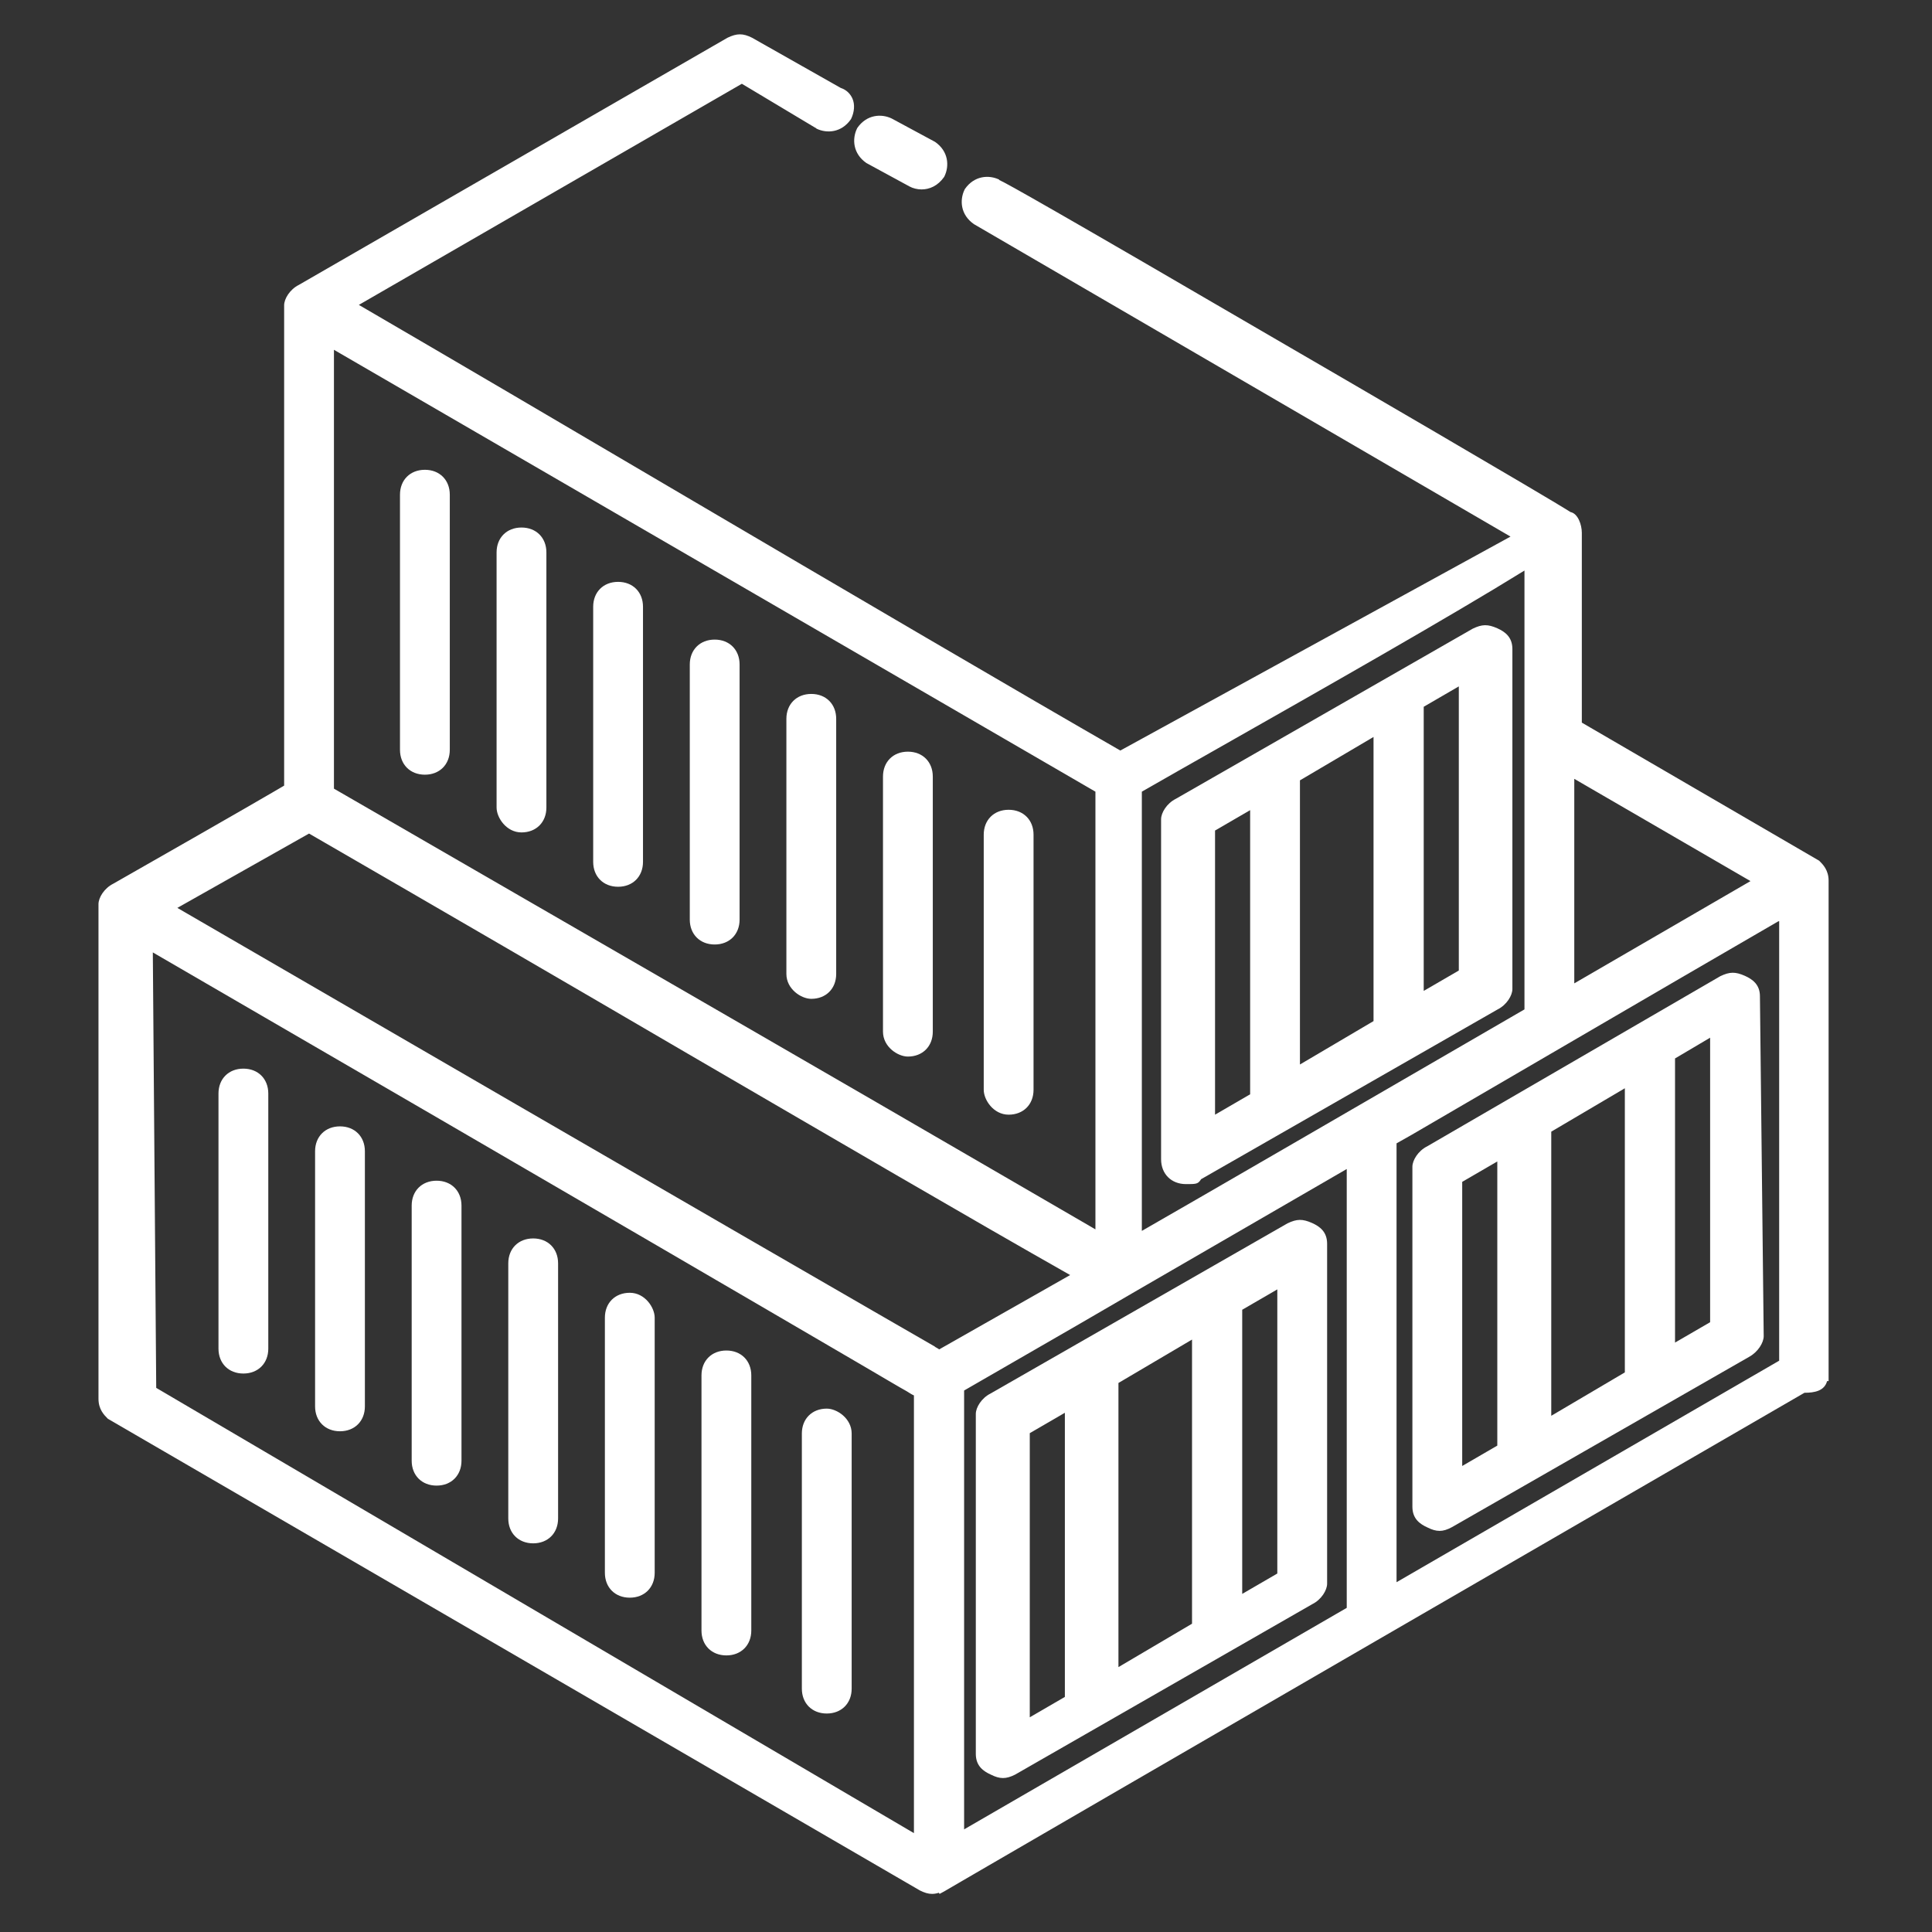 <?xml version="1.0" encoding="UTF-8"?>
<svg xmlns="http://www.w3.org/2000/svg" xmlns:xlink="http://www.w3.org/1999/xlink" version="1.1" id="Layer_1" x="0px" y="0px" viewBox="0 0 512 512" style="enable-background:new 0 0 512 512;" xml:space="preserve">
<rect x="0" y="0" width="512" height="512" fill="#333333" stroke="none"/>
<style type="text/css">
	.st0{fill:#FFFFFF;}
</style>
<g id="_x31_20">
	<g>
		<path class="st0" d="M483.3,364.5V233.4c0-2-1-3.1-2-4.1l-63.5-36.9v-51.2c0-2-1-4.1-2-4.1c-1-1-150.5-88.1-151.6-88.1    c-2-1-5.1-1-7.2,2c-1,2-1,5.1,2,7.2l144.4,84l-106.5,58.4c-41-23.6-138.2-80.9-204.8-119.8l104.4-60.4L217,32.7c2,1,5.1,1,7.2-2    c1-2,1-5.1-2-6.1l-23.6-13.3c-2-1-3.1-1-5.1,0L79.8,76.8c-2,1-3.1,3.1-3.1,4.1v128c0,0,4.1-2-46.1,26.6c-2,1-3.1,3.1-3.1,4.1    v131.1c0,2,1,3.1,2,4.1l215,124.9c2,1,3.1,1,5.1,0c23.6-13.3-85,49.2,228.4-132.1c4.1,0,5.1-1,5.1-3.1l0,0H483.3z M44,240.6    l37.9-21.5c79.9,46.1,157.7,92.2,204.8,118.8l-37.9,21.5C228.3,347.1,324.6,403.4,44,240.6L44,240.6z M405.5,148.5v119.8    c-31.7,18.4-102.4,59.4-104.4,60.4c0-150.5,0-113.7,0-119.8C329.8,192.5,381,163.8,405.5,148.5L405.5,148.5z M291.8,208.9v119.8    C281.6,322.6,344,358.4,87,209.9V90.1L291.8,208.9L291.8,208.9z M466.9,233.5l-51.2,29.7v-59.4L466.9,233.5L466.9,233.5z     M38.9,249.9C268.3,383,240.6,367.7,243.7,368.7v119.8L39.9,368.7L38.9,249.9L38.9,249.9z M254,487.4c0-163.8,0-107.5,0-119.8    c58.4-33.8,19.5-11.3,104.4-60.4V427L254,487.4z M368.6,421.9V302.1c142.3-82.9,93.2-54.3,104.4-60.4v119.8L368.6,421.9z"></path>
		<path class="st0" d="M247,501.9c-1,0-2-0.3-3.2-0.9L28.6,376l-0.1-0.1c-0.9-0.9-2.4-2.4-2.4-5.2V239.6c0-1.7,1.5-4.2,3.9-5.4    c34.4-19.6,43.1-24.7,45.3-26V80.9c0-1.7,1.5-4.2,3.9-5.4L192.8,10c2.5-1.2,4.1-1.2,6.5,0l23.5,13.3c1.5,0.5,2.5,1.5,3.1,2.8    c0.7,1.6,0.5,3.6-0.3,5.3l-0.1,0.2c-2.5,3.6-6.4,3.8-9.1,2.5l-0.1-0.1l-19.7-11.8L95.1,80.8c24.9,14.5,54,31.6,82.2,48.2    c48.3,28.4,94,55.2,119.6,69.9l103.4-56.7L258.1,59.4c-3.6-2.5-3.8-6.4-2.5-9.1l0.1-0.2c2.5-3.6,6.4-3.8,9.1-2.5v0.1    c2.2,1,13.3,7.2,75.9,43.7c11.9,6.9,69.1,40.2,75.5,44.3c2,0.4,3,3.4,3,5.5v50.3l62.9,36.6l0.1,0.1c0.9,0.9,2.4,2.4,2.4,5.2V366    h-0.4c-0.7,2.6-3.3,3.1-6,3.1C291.8,477,255.1,498.4,250.8,500.9c-0.3,0.2-0.5,0.3-0.5,0.3l-1.3,0.7l-0.2-0.3    C248.2,501.8,247.6,501.9,247,501.9z M30.4,373.6l214.8,124.8c1.5,0.7,2.1,0.7,3.7,0c1.3-0.8,2.3-1.3,2.9-1.6    c0.3-0.2,0.6-0.4,1-0.5l3.4-2c5.7-3.3,15.4-8.9,31.4-18.2c29-16.8,85.5-49.5,189.7-109.8l0.3-0.2h0.4c3.6,0,3.6-0.7,3.6-1.6V363    h0.2V233.4c0-1.3-0.6-2-1.4-2.9l-64.1-37.2v-52.1c0-1.2-0.5-2.3-0.7-2.6h-0.4l-0.4-0.4c-5-3.4-144.2-84.3-150.9-87.7l0,0l-0.3-0.2    c-1.4-0.7-3.6-0.8-5.2,1.4c-0.7,1.4-0.7,3.6,1.5,5.2l146.6,85.3l-109.6,60.1l-0.7-0.4c-25.4-14.6-71.5-41.7-120.3-70.3    c-29.1-17.1-59.1-34.7-84.5-49.5l-2.2-1.3l107.4-62.1l21.2,12.7c1.4,0.7,3.6,0.7,5.2-1.4c0.4-0.9,0.5-2,0.2-2.7    c-0.2-0.6-0.7-0.9-1.4-1.2l-0.3-0.1l-23.6-13.3c-1.5-0.8-2.1-0.8-3.7,0L80.5,78.1c-1.6,0.8-2.3,2.4-2.3,2.8v127.5    c0.5,1.2-0.6,1.8-1.8,2.5c-0.9,0.6-2.7,1.6-5.7,3.4c-7.6,4.4-20.9,12-39.4,22.6c-1.6,0.8-2.3,2.4-2.3,2.8v131.1    C29,372,29.6,372.7,30.4,373.6z M245.2,491.1L38.4,369.6l-1-122.3l2.3,1.3c119.9,69.6,169.1,98.3,190.1,110.6    c8.8,5.1,12.4,7.3,13.7,7.9c0.2,0,0.5,0,0.7,0.1l1,0.3V491.1z M41.4,367.8l200.8,118v-116c-0.5-0.2-1.1-0.6-1.9-1.1    c-2-1.1-5.5-3.2-12-7c-20.9-12.2-69.6-40.7-187.8-109.3L41.4,367.8z M252.5,490V366.7l31.9-18.5c12.7-7.4,12.7-7.4,48.8-28.3    l26.6-15.4v123.3L252.5,490z M255.5,368.5v116.3l101.4-58.7V309.8l-22.1,12.8c-36.1,20.9-36.1,20.9-48.8,28.3L255.5,368.5z     M367.1,424.5V301.2l5.3-3.1c43.8-25.5,68.7-40,82.6-48.1c6.9-4,11.2-6.5,13.6-7.9c1.2-0.7,2.1-1.2,2.6-1.5c0.4-0.2,1-0.6,1.6-0.6    l1.7-0.9v123.2L367.1,424.5z M370.1,303v116.3l101.4-58.7V244.1c-0.1,0-0.2,0.1-0.3,0.1c-6.4,3.7-29.5,17.1-97.2,56.6L370.1,303z     M248.8,361.1l-0.8-0.5c-1.2-0.7-2-1.2-2.5-1.5c-0.2-0.1-0.5-0.3-0.8-0.5c-0.8-0.5-1.9-1.1-3.1-1.8c-5.1-3-13.8-8-28.2-16.3    c-25.5-14.8-75.8-43.9-170.2-98.7l-2.3-1.3l40.9-23.2l0.7,0.4c34.9,20.1,70.1,40.7,101.1,58.8c41.4,24.2,77.2,45,103.7,60l2.3,1.3    l-39.5,22.4c-0.3,0.4-0.6,0.5-1,0.5l0,0L248.8,361.1z M247.3,356.6c0.2,0.1,0.4,0.2,0.6,0.4c0.4,0.2,0.7,0.4,1,0.6l34.7-19.7    c-26.3-14.9-61.2-35.3-101.4-58.7c-30.8-18-65.7-38.3-100.3-58.3L47,240.6C189.5,323.3,236.7,350.5,247.3,356.6z M293.3,331.3    L291,330c-0.7-0.4-1.4-0.8-1.7-1.2c-8.1-4.8-51.7-30.1-203.1-117.6l-0.7-0.4V87.5L293.3,208V331.3z M88.5,209    c84.8,49,140.9,81.4,171.5,99.2c13.9,8.1,22.1,12.8,26.7,15.5c1.6,0.9,2.7,1.6,3.6,2.1v-116L88.5,92.7V209z M299.6,331.1V209h0.3    l-0.3-0.1V208l0.8-0.4c6.1-3.5,13.3-7.5,20.9-11.9c28.6-16.2,64.2-36.4,83.4-48.5l2.3-1.4v123.4l-0.7,0.4    c-1,0.6-102,59.2-104.5,60.4L299.6,331.1z M302.6,209.8v116.4c11.4-6.5,64.5-37.3,101.4-58.7V151.2    c-19.7,12.2-53.7,31.5-81.2,47.1C315.4,202.5,308.5,206.4,302.6,209.8z M414.2,265.8v-64.6l55.7,32.3L414.2,265.8z M417.2,206.4    v54.2l46.7-27.1L417.2,206.4z"></path>
	</g>
	<g>
		<path class="st0" d="M464.9,264.2c0-2-1-3.1-3.1-4.1s-3.1-1-5.1,0l-77.8,45.1c-2,1-3.1,3.1-3.1,4.1v90.1c0,2,1,3.1,3.1,4.1    s3.1,1,5.1,0l78.8-45.1c2-1,3.1-3.1,3.1-4.1L464.9,264.2z M432.1,285.7v78.8l-22.5,13.3V299L432.1,285.7z M386,312.3l12.3-7.2    v78.8l-12.3,7.2V312.3z M442.4,358.4v-78.8l12.3-7.2v78.8L442.4,358.4L442.4,358.4z"></path>
		<path class="st0" d="M381.5,405.7c-1,0-2-0.3-3.2-0.9c-2-0.9-4-2.3-4-5.5v-90.1c0-1.7,1.5-4.2,3.9-5.4l77.7-45.1    c2.5-1.2,4-1.2,6.5-0.1c2,0.9,4,2.3,4,5.4l1,90.1c0,1.7-1.5,4.2-3.9,5.5l-78.7,45.1C383.5,405.4,382.5,405.7,381.5,405.7z     M459.2,260.9c-0.5,0-1.1,0.2-1.8,0.6l-77.7,45.1c-1.6,0.8-2.3,2.4-2.4,2.8v90.1c0,1.1,0.3,1.8,2.2,2.7c1.7,0.8,2.2,0.8,3.8,0    l78.7-45.1c1.6-0.8,2.3-2.4,2.3-2.8l-1-90.1c0-1.1-0.3-1.8-2.2-2.7C460.3,261.1,459.8,260.9,459.2,260.9z M384.5,393.7v-82.3    l15.3-9v82.3L384.5,393.7z M387.5,313.2v75.3l9.3-5.4v-75.3L387.5,313.2z M408.1,380.4v-82.3l25.5-15.1v82.3L408.1,380.4z     M411.1,299.9v75.3l19.5-11.5v-75.3L411.1,299.9z M440.9,361v-82.3l15.3-9V352L440.9,361z M443.9,280.5v75.3l9.3-5.4V275    L443.9,280.5z"></path>
	</g>
	<g>
		<path class="st0" d="M64.5,284.7c-3.1,0-5.1,2-5.1,5.1v67.6c0,3.1,2,5.1,5.1,5.1s5.1-2,5.1-5.1v-67.6    C69.6,286.7,67.6,284.7,64.5,284.7L64.5,284.7z"></path>
		<path class="st0" d="M64.5,364c-3.9,0-6.6-2.7-6.6-6.6v-67.6c0-3.9,2.7-6.6,6.6-6.6s6.6,2.7,6.6,6.6v67.6    C71.1,361.3,68.4,364,64.5,364z M64.5,286.2c-2.3,0-3.6,1.3-3.6,3.6v67.6c0,2.3,1.3,3.6,3.6,3.6c2.3,0,3.6-1.3,3.6-3.6v-67.6    C68.1,287.5,66.8,286.2,64.5,286.2z"></path>
	</g>
	<g>
		<path class="st0" d="M90.1,300c-3.1,0-5.1,2-5.1,5.1v67.6c0,3.1,2,5.1,5.1,5.1s5.1-2,5.1-5.1v-67.6C95.2,302,93.2,300,90.1,300    L90.1,300z"></path>
		<path class="st0" d="M90.1,379.3c-3.9,0-6.6-2.7-6.6-6.6v-67.6c0-3.9,2.7-6.6,6.6-6.6s6.6,2.7,6.6,6.6v67.6    C96.7,376.6,94,379.3,90.1,379.3z M90.1,301.5c-2.3,0-3.6,1.3-3.6,3.6v67.6c0,2.3,1.3,3.6,3.6,3.6s3.6-1.3,3.6-3.6v-67.6    C93.7,302.8,92.4,301.5,90.1,301.5z"></path>
	</g>
	<g>
		<path class="st0" d="M115.7,314.4c-3.1,0-5.1,2-5.1,5.1v67.6c0,3.1,2,5.1,5.1,5.1s5.1-2,5.1-5.1v-67.6    C120.8,316.4,118.8,314.4,115.7,314.4L115.7,314.4z"></path>
		<path class="st0" d="M115.7,393.7c-3.9,0-6.6-2.7-6.6-6.6v-67.6c0-3.9,2.7-6.6,6.6-6.6s6.6,2.7,6.6,6.6v67.6    C122.3,391,119.6,393.7,115.7,393.7z M115.7,315.9c-2.3,0-3.6,1.3-3.6,3.6v67.6c0,2.3,1.3,3.6,3.6,3.6c2.3,0,3.6-1.3,3.6-3.6    v-67.6C119.3,317.2,118,315.9,115.7,315.9z"></path>
	</g>
	<g>
		<path class="st0" d="M141.3,329.7c-3.1,0-5.1,2-5.1,5.1v67.6c0,3.1,2,5.1,5.1,5.1s5.1-2,5.1-5.1v-67.6    C146.4,331.7,144.4,329.7,141.3,329.7z"></path>
		<path class="st0" d="M141.3,409c-3.9,0-6.6-2.7-6.6-6.6v-67.6c0-3.9,2.7-6.6,6.6-6.6c3.9,0,6.6,2.7,6.6,6.6v67.6    C147.9,406.3,145.2,409,141.3,409z M141.3,331.2c-2.3,0-3.6,1.3-3.6,3.6v67.6c0,2.3,1.3,3.6,3.6,3.6s3.6-1.3,3.6-3.6v-67.6    C144.9,332.5,143.6,331.2,141.3,331.2z"></path>
	</g>
	<g>
		<path class="st0" d="M166.9,344.1c-3.1,0-5.1,2-5.1,5.1v67.6c0,3.1,2,5.1,5.1,5.1s5.1-2,5.1-5.1v-67.6    C172,347.2,170,344.1,166.9,344.1z"></path>
		<path class="st0" d="M166.9,423.4c-3.9,0-6.6-2.7-6.6-6.6v-67.6c0-3.9,2.7-6.6,6.6-6.6c4,0,6.6,3.9,6.6,6.6v67.6    C173.5,420.7,170.8,423.4,166.9,423.4z M166.9,345.6c-2.3,0-3.6,1.3-3.6,3.6v67.6c0,2.3,1.3,3.6,3.6,3.6s3.6-1.3,3.6-3.6v-67.6    C170.5,348,169.1,345.6,166.9,345.6z"></path>
	</g>
	<g>
		<path class="st0" d="M192.5,359.4c-3.1,0-5.1,2-5.1,5.1v67.6c0,3.1,2,5.1,5.1,5.1s5.1-2,5.1-5.1v-67.6    C197.6,361.4,195.6,359.4,192.5,359.4z"></path>
		<path class="st0" d="M192.5,438.7c-3.9,0-6.6-2.7-6.6-6.6v-67.6c0-3.9,2.7-6.6,6.6-6.6s6.6,2.7,6.6,6.6v67.6    C199.1,436,196.4,438.7,192.5,438.7z M192.5,360.9c-2.3,0-3.6,1.3-3.6,3.6v67.6c0,2.3,1.3,3.6,3.6,3.6s3.6-1.3,3.6-3.6v-67.6    C196.1,362.2,194.8,360.9,192.5,360.9z"></path>
	</g>
	<g>
		<path class="st0" d="M219.1,374.8c-3.1,0-5.1,2-5.1,5.1v67.6c0,3.1,2,5.1,5.1,5.1s5.1-2,5.1-5.1v-67.6    C224.2,376.8,221.1,374.8,219.1,374.8z"></path>
		<path class="st0" d="M219.1,454.1c-3.9,0-6.6-2.7-6.6-6.6v-67.6c0-3.9,2.7-6.6,6.6-6.6c2.7,0,6.6,2.6,6.6,6.6v67.6    C225.7,451.4,223,454.1,219.1,454.1z M219.1,376.3c-2.3,0-3.6,1.3-3.6,3.6v67.6c0,2.3,1.3,3.6,3.6,3.6s3.6-1.3,3.6-3.6v-67.6    C222.7,377.7,220.3,376.3,219.1,376.3z"></path>
	</g>
	<g>
		<path class="st0" d="M350.2,329.7c0-2-1-3.1-3.1-4.1s-3.1-1-5.1,0l-78.8,45.1c-2,1-3.1,3.1-3.1,4.1v90.1c0,2,1,3.1,3.1,4.1    s3.1,1,5.1,0l78.8-45.1c2-1,3.1-3.1,3.1-4.1L350.2,329.7L350.2,329.7z M317.4,352.3v78.8l-22.5,13.3v-78.8L317.4,352.3z     M271.4,378.9l12.3-7.2v78.8l-12.3,7.2V378.9L271.4,378.9z M327.7,425v-78.8L340,339v78.8L327.7,425z"></path>
		<path class="st0" d="M265.8,471.2c-1,0-2-0.3-3.2-0.9c-2-0.9-4-2.3-4-5.5v-90.1c0-1.7,1.5-4.2,3.9-5.4l78.7-45.1    c2.5-1.2,4-1.2,6.5-0.1c2,0.9,4,2.3,4,5.5v90.1c0,1.7-1.5,4.2-3.9,5.4L269,470.3C267.8,470.9,266.8,471.2,265.8,471.2z     M344.5,326.4c-0.5,0-1.1,0.2-1.8,0.6l-78.8,45c-1.6,0.8-2.3,2.4-2.3,2.8v90.1c0,1.1,0.3,1.8,2.2,2.7c1.7,0.8,2.2,0.8,3.8,0    l78.7-45.1c1.6-0.8,2.3-2.4,2.3-2.8v-90.1c0-1.1-0.3-1.8-2.2-2.7C345.6,326.6,345.1,326.4,344.5,326.4z M269.9,460.3V378l15.3-9    v82.3L269.9,460.3z M272.9,379.8v75.3l9.3-5.4v-75.3L272.9,379.8z M293.4,447v-82.3l25.5-15.1V432L293.4,447z M296.4,366.5v75.3    l19.5-11.5V355L296.4,366.5z M326.2,427.6v-82.3l15.3-9v82.3L326.2,427.6z M329.2,347.1v75.3l9.3-5.4v-75.3L329.2,347.1z"></path>
	</g>
	<g>
		<path class="st0" d="M107.5,198.7c0,3.1,2,5.1,5.1,5.1s5.1-2,5.1-5.1v-67.6c0-3.1-2-5.1-5.1-5.1s-5.1,2-5.1,5.1V198.7L107.5,198.7    z"></path>
		<path class="st0" d="M112.6,205.3c-3.9,0-6.6-2.7-6.6-6.6v-67.6c0-3.9,2.7-6.6,6.6-6.6s6.6,2.7,6.6,6.6v67.6    C119.2,202.6,116.5,205.3,112.6,205.3z M112.6,127.5c-2.3,0-3.6,1.3-3.6,3.6v67.6c0,2.3,1.3,3.6,3.6,3.6s3.6-1.3,3.6-3.6v-67.6    C116.2,128.8,114.9,127.5,112.6,127.5z"></path>
	</g>
	<g>
		<path class="st0" d="M138.2,219.1c3.1,0,5.1-2,5.1-5.1v-67.6c0-3.1-2-5.1-5.1-5.1s-5.1,2-5.1,5.1V214    C133.1,216,135.1,219.1,138.2,219.1z"></path>
		<path class="st0" d="M138.2,220.6c-4,0-6.6-3.9-6.6-6.6v-67.6c0-3.9,2.7-6.6,6.6-6.6c3.9,0,6.6,2.7,6.6,6.6V214    C144.8,217.9,142.1,220.6,138.2,220.6z M138.2,142.8c-2.3,0-3.6,1.3-3.6,3.6V214c0,1.2,1.4,3.6,3.6,3.6c2.3,0,3.6-1.3,3.6-3.6    v-67.6C141.8,144.1,140.5,142.8,138.2,142.8z"></path>
	</g>
	<g>
		<path class="st0" d="M163.8,233.5c3.1,0,5.1-2,5.1-5.1v-67.6c0-3.1-2-5.1-5.1-5.1s-5.1,2-5.1,5.1v67.6    C158.7,231.5,160.7,233.5,163.8,233.5z"></path>
		<path class="st0" d="M163.8,235c-3.9,0-6.6-2.7-6.6-6.6v-67.6c0-3.9,2.7-6.6,6.6-6.6c3.9,0,6.6,2.7,6.6,6.6v67.6    C170.4,232.3,167.7,235,163.8,235z M163.8,157.2c-2.3,0-3.6,1.3-3.6,3.6v67.6c0,2.3,1.3,3.6,3.6,3.6s3.6-1.3,3.6-3.6v-67.6    C167.4,158.5,166.1,157.2,163.8,157.2z"></path>
	</g>
	<g>
		<path class="st0" d="M189.4,248.8c3.1,0,5.1-2,5.1-5.1v-67.6c0-3.1-2-5.1-5.1-5.1s-5.1,2-5.1,5.1v67.6    C184.3,246.8,186.3,248.8,189.4,248.8L189.4,248.8z"></path>
		<path class="st0" d="M189.4,250.3c-3.9,0-6.6-2.7-6.6-6.6v-67.6c0-3.9,2.7-6.6,6.6-6.6s6.6,2.7,6.6,6.6v67.6    C196,247.6,193.3,250.3,189.4,250.3z M189.4,172.5c-2.3,0-3.6,1.3-3.6,3.6v67.6c0,2.3,1.3,3.6,3.6,3.6s3.6-1.3,3.6-3.6v-67.6    C193,173.8,191.7,172.5,189.4,172.5z"></path>
	</g>
	<g>
		<path class="st0" d="M215,263.2c3.1,0,5.1-2,5.1-5.1v-67.6c0-3.1-2-5.1-5.1-5.1s-5.1,2-5.1,5.1v67.6    C209.9,261.2,213,263.2,215,263.2z"></path>
		<path class="st0" d="M215,264.7c-2.7,0-6.6-2.6-6.6-6.6v-67.6c0-3.9,2.7-6.6,6.6-6.6s6.6,2.7,6.6,6.6v67.6    C221.6,262,218.9,264.7,215,264.7z M215,186.9c-2.3,0-3.6,1.3-3.6,3.6v67.6c0,2.2,2.4,3.6,3.6,3.6c2.3,0,3.6-1.3,3.6-3.6v-67.6    C218.6,188.2,217.3,186.9,215,186.9z"></path>
	</g>
	<g>
		<path class="st0" d="M240.6,278.5c3.1,0,5.1-2,5.1-5.1v-67.6c0-3.1-2-5.1-5.1-5.1s-5.1,2-5.1,5.1v67.6    C235.5,276.5,238.6,278.5,240.6,278.5z"></path>
		<path class="st0" d="M240.6,280c-2.7,0-6.6-2.6-6.6-6.6v-67.6c0-3.9,2.7-6.6,6.6-6.6s6.6,2.7,6.6,6.6v67.6    C247.2,277.3,244.5,280,240.6,280z M240.6,202.2c-2.3,0-3.6,1.3-3.6,3.6v67.6c0,2.2,2.4,3.6,3.6,3.6c2.3,0,3.6-1.3,3.6-3.6v-67.6    C244.2,203.5,242.9,202.2,240.6,202.2z"></path>
	</g>
	<g>
		<path class="st0" d="M267.3,293.9c3.1,0,5.1-2,5.1-5.1v-67.6c0-3.1-2-5.1-5.1-5.1s-5.1,2-5.1,5.1v67.6    C262.2,290.8,264.2,293.9,267.3,293.9z"></path>
		<path class="st0" d="M267.3,295.4c-4,0-6.6-3.9-6.6-6.6v-67.6c0-3.9,2.7-6.6,6.6-6.6s6.6,2.7,6.6,6.6v67.6    C273.9,292.7,271.2,295.4,267.3,295.4z M267.3,217.6c-2.3,0-3.6,1.3-3.6,3.6v67.6c0,1.2,1.4,3.6,3.6,3.6c2.3,0,3.6-1.3,3.6-3.6    v-67.6C270.9,218.9,269.6,217.6,267.3,217.6z"></path>
	</g>
	<g>
		<path class="st0" d="M241.7,48.1c2,1,5.1,1,7.2-2c1-2,1-5.1-2-7.2l-11.3-6.1c-2-1-5.1-1-7.2,2c-1,2-1,5.1,2,7.2L241.7,48.1z"></path>
		<path class="st0" d="M244.2,50.2c-1.1,0-2.3-0.3-3.2-0.8l0,0l-11.4-6.2c-3.6-2.5-3.8-6.4-2.5-9.1l0.1-0.2c2.5-3.6,6.4-3.8,9.1-2.5    l11.5,6.2c3.6,2.5,3.8,6.4,2.5,9.1l-0.1,0.2C248.5,49.3,246.3,50.2,244.2,50.2z M242.4,46.8c1.4,0.7,3.6,0.7,5.2-1.4    c0.7-1.4,0.7-3.6-1.5-5.2l-11.2-6.1c-1.4-0.7-3.6-0.7-5.2,1.4c-0.7,1.4-0.7,3.6,1.5,5.2L242.4,46.8z"></path>
	</g>
	<g>
		<path class="st0" d="M309.2,307.2c0,3.1,2,5.1,5.1,5.1s2,0,3.1-1l78.8-45.1c2-1,3.1-3.1,3.1-4.1V172c0-2-1-3.1-3.1-4.1    s-3.1-1-5.1,0L312.3,213c-2,1-3.1,3.1-3.1,4.1L309.2,307.2L309.2,307.2z M343,284.7v-78.8l22.5-13.3v78.8L343,284.7z M388.1,258    l-12.3,7.2v-78.8l12.3-7.2V258z M332.8,212v78.8l-12.3,7.2v-78.8L332.8,212z"></path>
		<path class="st0" d="M314.3,313.8c-3.9,0-6.6-2.7-6.6-6.6v-90.1c0-1.7,1.5-4.2,3.9-5.4l78.7-45.1c2.5-1.2,4-1.2,6.5-0.1    c2,0.9,4,2.3,4,5.5v90.1c0,1.7-1.5,4.2-3.9,5.4l-78.6,45c-0.1,0.1-0.1,0.2-0.2,0.3C317.4,313.8,316.8,313.8,314.3,313.8z     M393.6,168.7c-0.5,0-1.1,0.2-1.8,0.6l-78.8,45c-1.6,0.8-2.3,2.4-2.3,2.8v90.1c0,2.3,1.3,3.6,3.6,3.6c0.6,0,1.2,0,1.5,0    c0.1-0.2,0.3-0.4,0.6-0.6l0.3-0.2l78.8-45.1c1.6-0.8,2.3-2.4,2.3-2.8V172c0-1.1-0.3-1.8-2.2-2.7    C394.7,168.9,394.2,168.7,393.6,168.7z M319,300.6v-82.3l15.3-9v82.3L319,300.6z M322,220.1v75.3l9.3-5.4v-75.3L322,220.1z     M341.5,287.3V205l25.5-15v82.3L341.5,287.3z M344.5,206.8v75.3l19.5-11.5v-75.3L344.5,206.8z M374.3,267.8v-82.3l15.3-9v82.3    L374.3,267.8z M377.3,187.3v75.3l9.3-5.4v-75.3L377.3,187.3z"></path>
	</g>
</g>
</svg>
